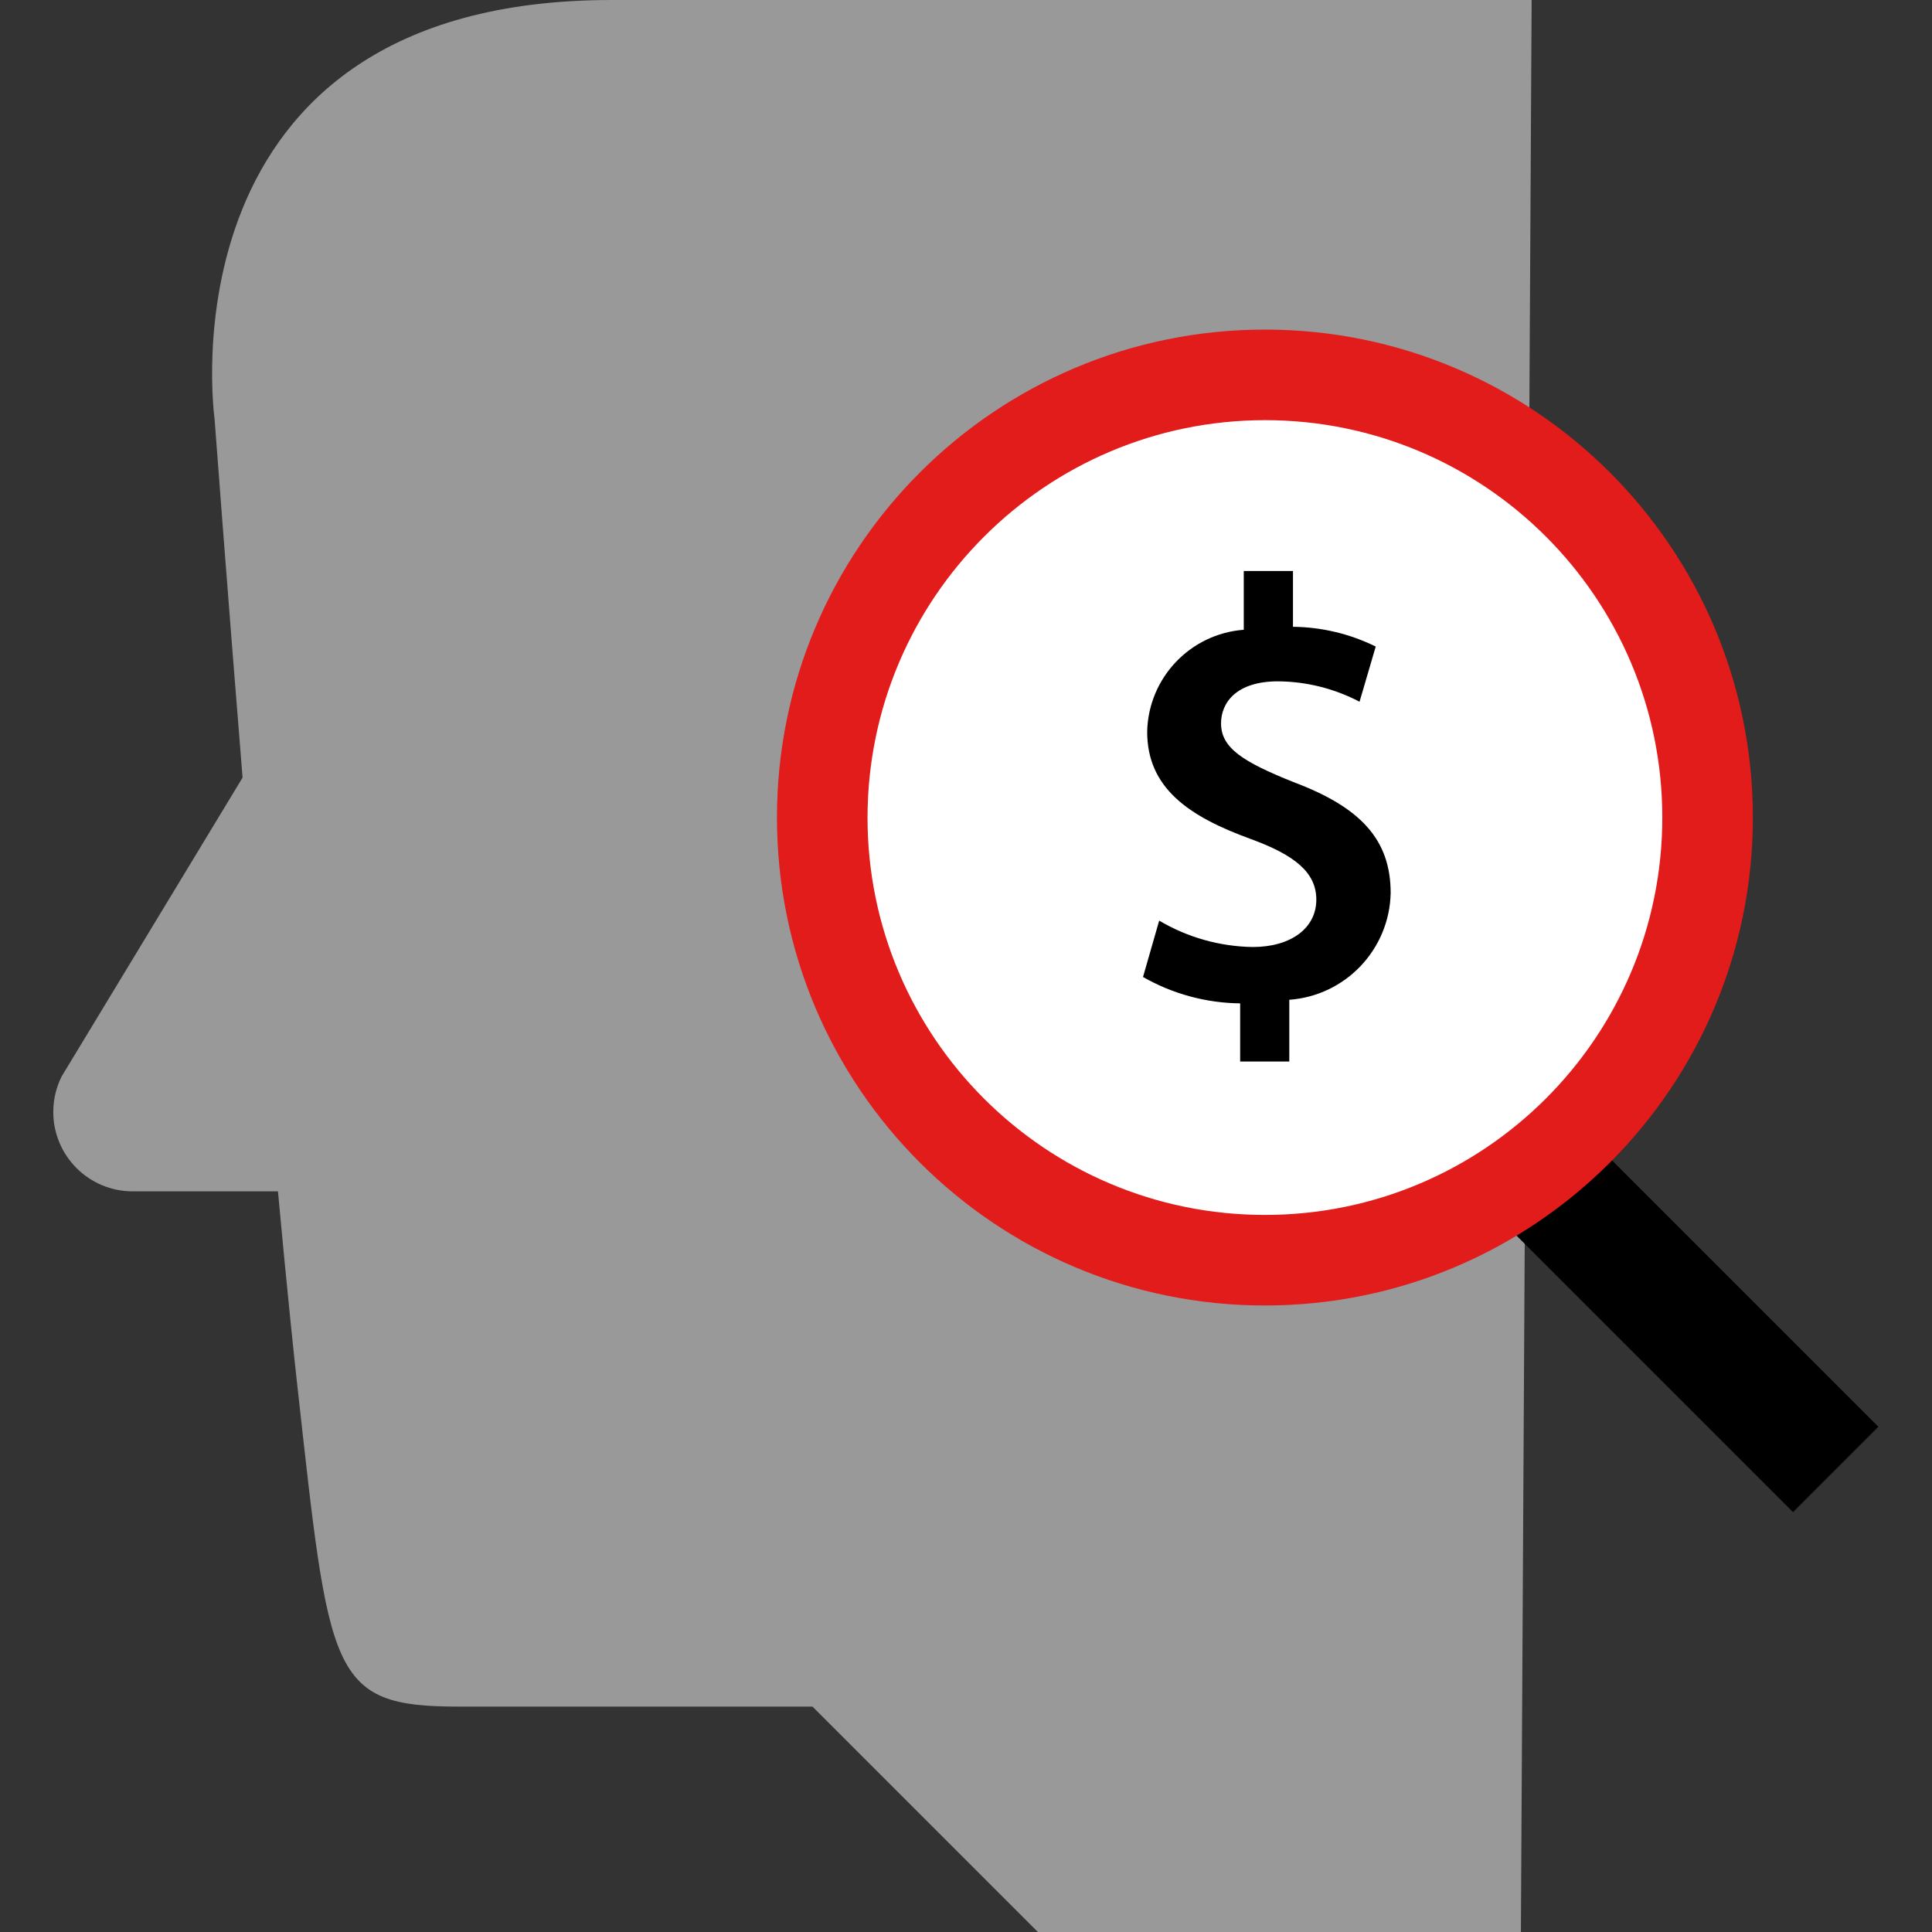 <?xml version="1.0" encoding="iso-8859-1"?>
<!-- Uploaded to: SVG Repo, www.svgrepo.com, Generator: SVG Repo Mixer Tools -->
<svg version="1.1" id="Layer_1" xmlns="http://www.w3.org/2000/svg" xmlns:xlink="http://www.w3.org/1999/xlink" 
	 viewBox="0 0 512 512" xml:space="preserve">
<rect x="0" y="0" width="512" height="512" fill="#333333" stroke="none"/>
<g>
	<path style="fill:#999999;" d="M275.046,512l-59.736-59.736h-93.872c-34.136,0-34.136-8.536-42.672-85.336s-21.912-256-21.912-256
		S41.358,0,162.109,0h243.792l-2.848,512H275.046z"/>
	<path style="fill:#999999;" d="M78.797,315.72H35.174c-11.624,0.004-21.051-9.416-21.055-21.04
		c-0.001-3.271,0.76-6.498,2.223-9.424l53.896-89.008L78.797,315.72z"/>
</g>
<rect x="429.983" y="291.426" transform="matrix(0.707 -0.707 0.707 0.707 -116.029 417.525)" width="32" height="114.793"/>
<path style="fill:#FFFFFF;" d="M335.214,333.968c-64.789,0-117.312-52.522-117.312-117.313c0-64.789,52.522-117.312,117.312-117.312
	s117.313,52.522,117.313,117.312C452.455,281.417,399.974,333.898,335.214,333.968z"/>
<path style="fill:#E21B1B;" d="M335.214,111.344c58.162,0,105.312,47.15,105.312,105.312s-47.149,105.312-105.312,105.312
	s-105.312-47.15-105.312-105.312C229.968,158.521,277.079,111.41,335.214,111.344 M335.214,87.344
	c-71.418,0-129.312,57.895-129.312,129.312s57.895,129.312,129.312,129.312s129.312-57.895,129.312-129.312
	S406.631,87.344,335.214,87.344L335.214,87.344z"/>
<path d="M328.653,281.32v-15.416c-9.036-0.103-17.898-2.509-25.744-6.992l4.288-14.936c7.516,4.45,16.065,6.86,24.8,6.992
	c10.008,0,16.84-4.928,16.84-12.552c0-7.152-5.6-11.76-17.328-16.056c-16.688-6.04-27.496-13.664-27.496-28.448
	c0.306-14.253,11.384-25.944,25.6-27.016v-15.576h13.04v14.784c7.609,0.083,15.103,1.874,21.928,5.24l-4.288,14.624
	c-6.667-3.497-14.072-5.351-21.6-5.408c-11.128,0-15.104,5.72-15.104,11.128c0,6.52,5.728,10.168,19.2,15.576
	c17.8,6.672,25.752,15.256,25.752,29.4c-0.316,14.948-11.952,27.202-26.864,28.288v16.368H328.653z"/>
</svg>